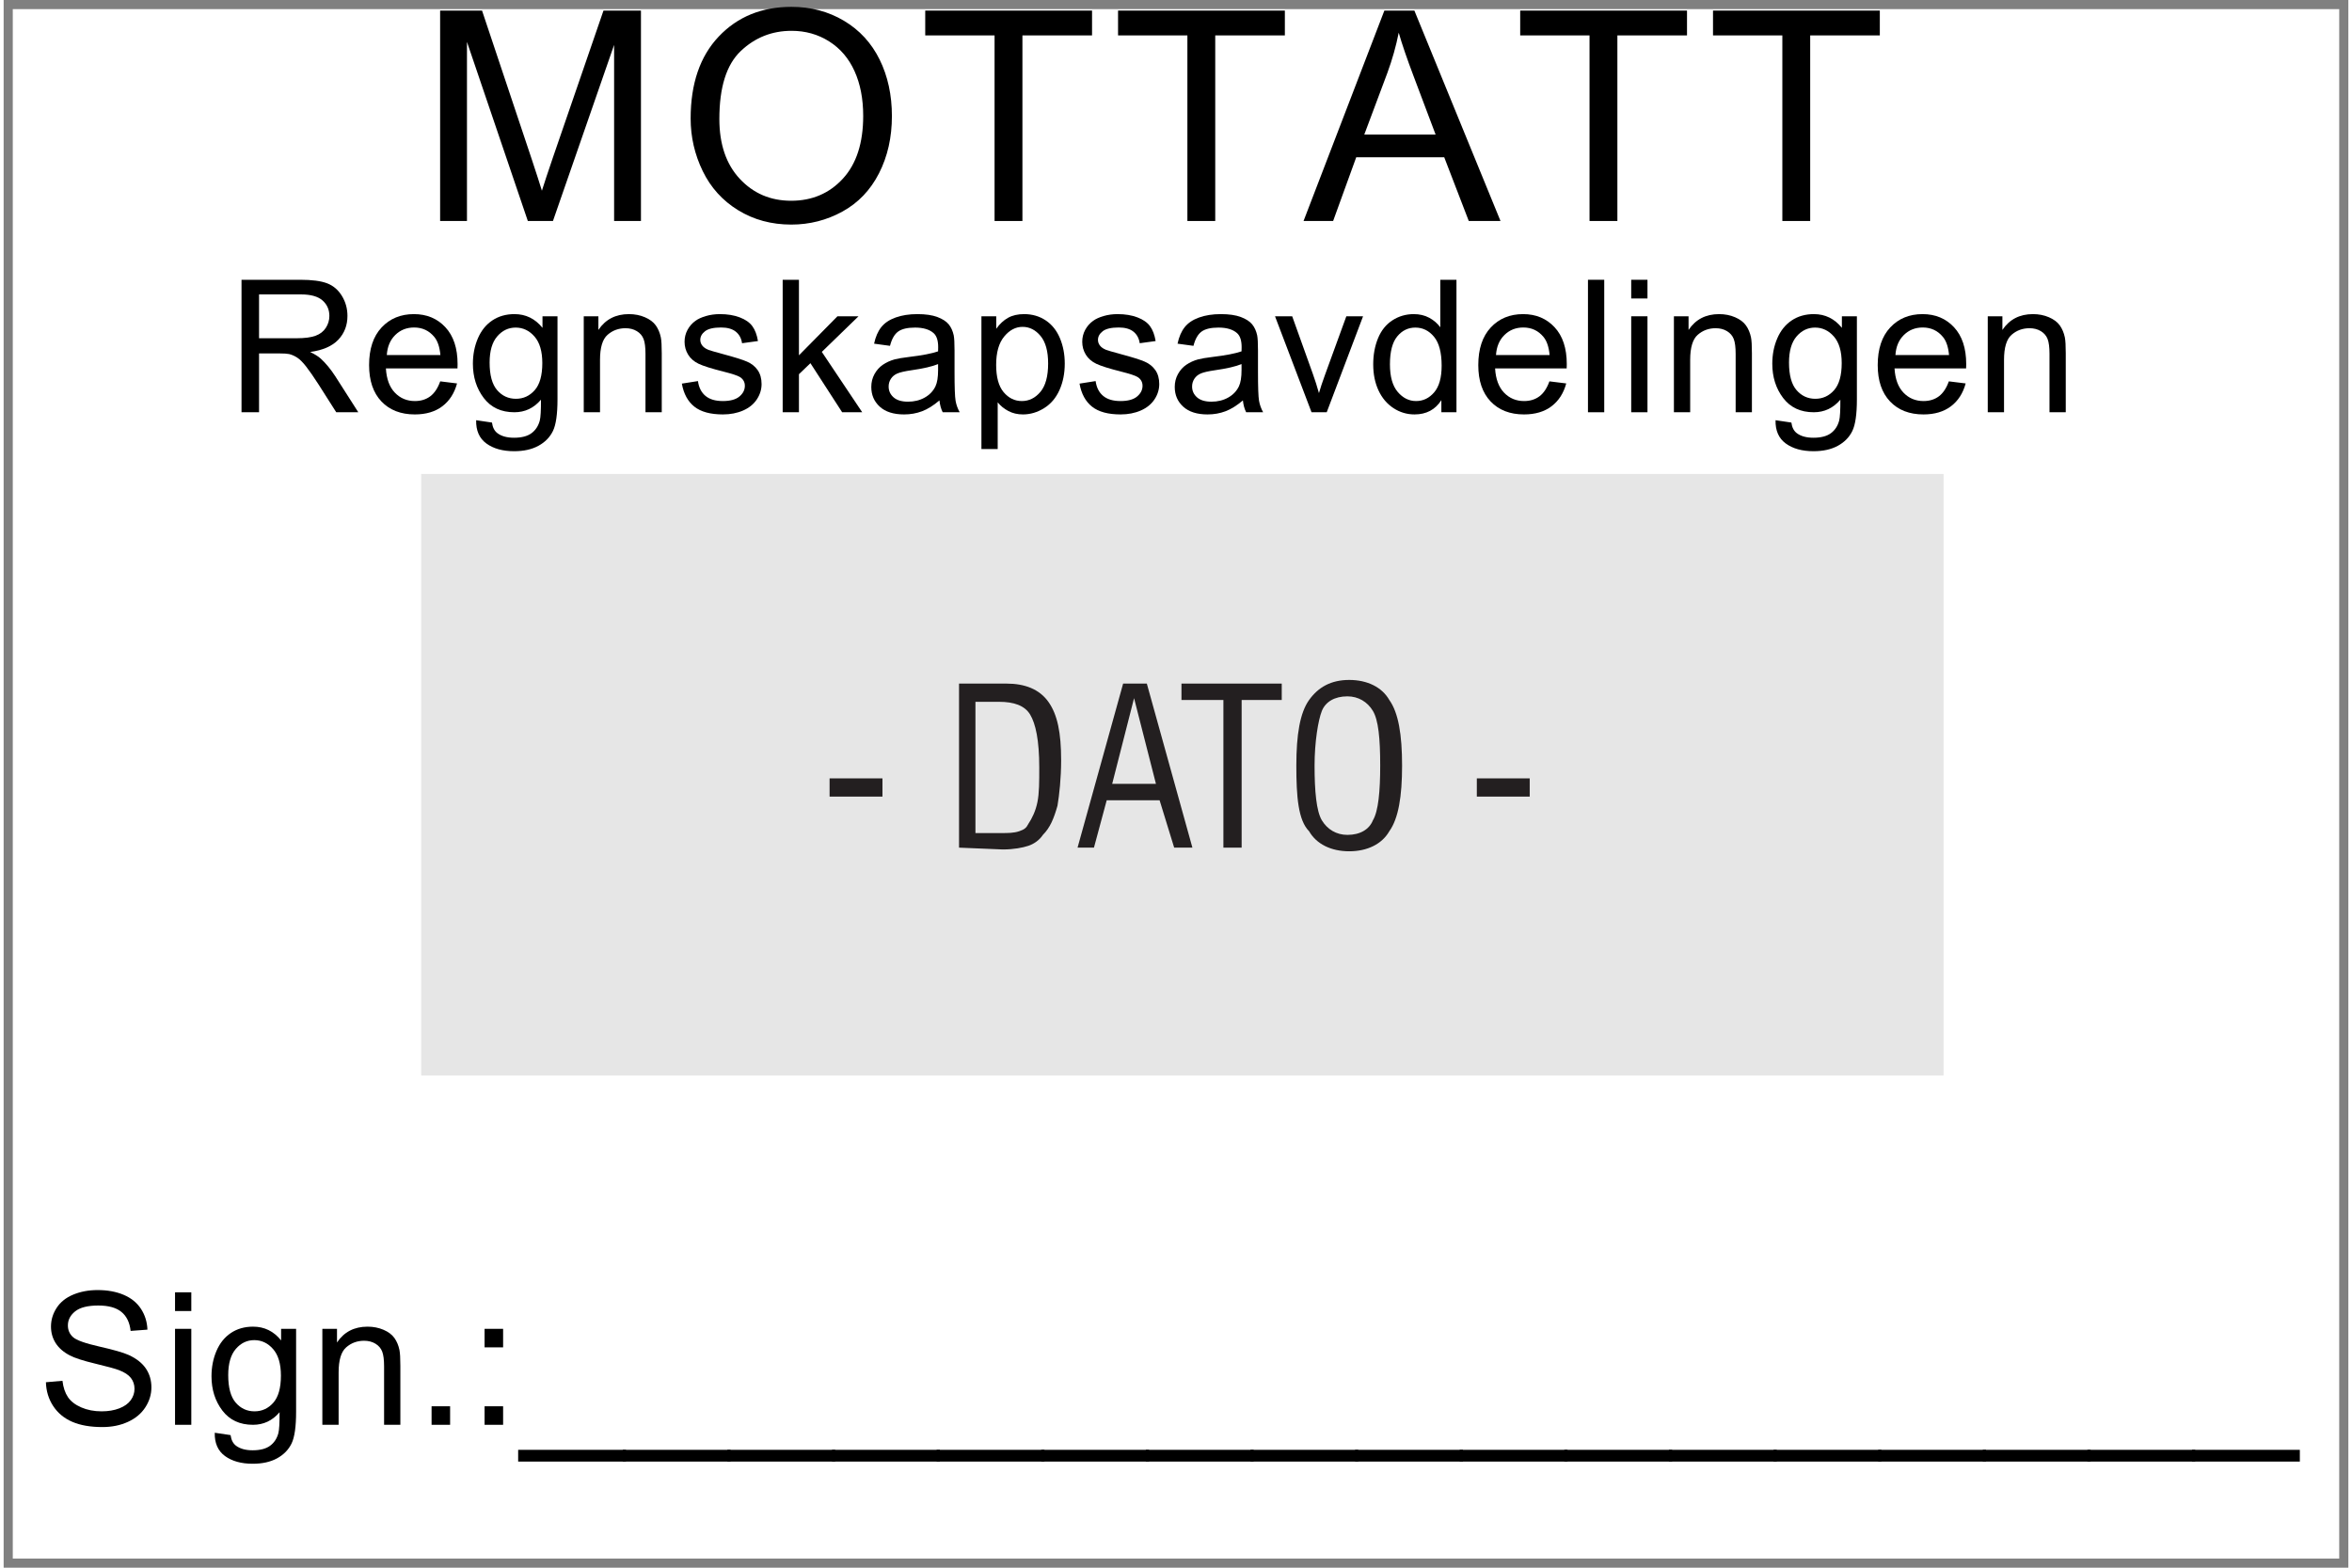 ﻿<?xml version="1.0" encoding="utf-8" standalone="no"?>
<!DOCTYPE svg PUBLIC "-//W3C//DTD SVG 1.1//EN" "http://www.w3.org/Graphics/SVG/1.1/DTD/svg11.dtd">
<svg xmlns="http://www.w3.org/2000/svg" xmlns:xlink="http://www.w3.org/1999/xlink" version="1.1" width="45mm" height="30mm" viewBox="61.674 40 1076.652 720.001" xml:space="preserve">
<rect x="61.674" y="40" width="1076.652" height="720.001" fill="#808080" stroke="none"/>
<desc>Created with Fabric.js 6.6.1</desc>
<defs>
</defs>
<g transform="matrix(8.372 0 0 8.372 600 400)">
<g style="">
		<g transform="matrix(1 0 0 1 0 0)" id="Layer_1">
<rect style="stroke: none; stroke-width: 1; stroke-dasharray: none; stroke-linecap: butt; stroke-dashoffset: 0; stroke-linejoin: miter; stroke-miterlimit: 4; fill: rgb(255,255,255); fill-rule: nonzero; opacity: 1;" x="-63.8" y="-42.5" rx="0" ry="0" width="127.6" height="85" />
</g>
		<g transform="matrix(1 0 0 1 0.35 -0.5)" id="Layer_1">
<rect style="stroke: none; stroke-width: 1; stroke-dasharray: none; stroke-linecap: butt; stroke-dashoffset: 0; stroke-linejoin: miter; stroke-miterlimit: 4; fill: rgb(230,230,230); fill-rule: nonzero; opacity: 1;" x="-41.75" y="-16.5" rx="0" ry="0" width="83.5" height="33" />
</g>
		<g transform="matrix(1 0 0 1 -17.55 0.2)" id="Layer_1">
<path style="stroke: none; stroke-width: 1; stroke-dasharray: none; stroke-linecap: butt; stroke-dashoffset: 0; stroke-linejoin: miter; stroke-miterlimit: 4; fill: rgb(35,31,32); fill-rule: nonzero; opacity: 1;" transform=" translate(-46.25, -42.7)" d="M 44.8 43.2 L 44.8 42.2 L 47.7 42.2 L 47.7 43.2 L 44.8 43.2 Z" stroke-linecap="round" />
</g>
		<g transform="matrix(1 0 0 1 -9.1 -0.95)" id="Layer_1">
<path style="stroke: none; stroke-width: 1; stroke-dasharray: none; stroke-linecap: butt; stroke-dashoffset: 0; stroke-linejoin: miter; stroke-miterlimit: 4; fill: rgb(35,31,32); fill-rule: nonzero; opacity: 1;" transform=" translate(-54.7, -41.55)" d="M 51.9 46 L 51.9 37 L 54.5 37 C 55.5 37 56.3 37.3 56.8 38 C 57.3 38.7 57.5 39.7 57.5 41.2 C 57.5 42.2 57.4 43.1 57.3 43.7 C 57.1 44.4 56.9 44.9 56.5 45.3 C 56.3 45.6 56 45.8 55.7 45.9 C 55.4 46 54.9 46.1 54.3 46.1 L 51.9 46 L 51.9 46 Z M 52.9 45.2 L 54.2 45.2 C 54.6 45.2 54.9 45.2 55.2 45.1 C 55.5 45 55.6 44.9 55.7 44.7 C 55.9 44.4 56.1 44 56.2 43.5 C 56.3 43 56.3 42.4 56.3 41.6 C 56.3 40.1 56.1 39.2 55.8 38.7 C 55.5 38.2 54.9 38 54.1 38 L 52.8 38 L 52.8 45.2 L 52.9 45.2 Z" stroke-linecap="round" />
</g>
		<g transform="matrix(1 0 0 1 -2.25 -1)" id="Layer_1">
<path style="stroke: none; stroke-width: 1; stroke-dasharray: none; stroke-linecap: butt; stroke-dashoffset: 0; stroke-linejoin: miter; stroke-miterlimit: 4; fill: rgb(35,31,32); fill-rule: nonzero; opacity: 1;" transform=" translate(-61.55, -41.5)" d="M 58.4 46 L 60.9 37 L 62.2 37 L 64.7 46 L 63.7 46 L 62.9 43.4 L 60 43.4 L 59.3 46 L 58.4 46 Z M 60.3 42.5 L 62.7 42.5 L 61.5 37.8 L 60.3 42.5 Z" stroke-linecap="round" />
</g>
		<g transform="matrix(1 0 0 1 3.05 -1)" id="Layer_1">
<path style="stroke: none; stroke-width: 1; stroke-dasharray: none; stroke-linecap: butt; stroke-dashoffset: 0; stroke-linejoin: miter; stroke-miterlimit: 4; fill: rgb(35,31,32); fill-rule: nonzero; opacity: 1;" transform=" translate(-66.85, -41.5)" d="M 66.4 46 L 66.4 37.9 L 64.1 37.9 L 64.1 37 L 69.6 37 L 69.6 37.9 L 67.4 37.9 L 67.4 46 L 66.4 46 Z" stroke-linecap="round" />
</g>
		<g transform="matrix(1 0 0 1 9.5 -1)" id="Layer_1">
<path style="stroke: none; stroke-width: 1; stroke-dasharray: none; stroke-linecap: butt; stroke-dashoffset: 0; stroke-linejoin: miter; stroke-miterlimit: 4; fill: rgb(35,31,32); fill-rule: nonzero; opacity: 1;" transform=" translate(-73.3, -41.5)" d="M 70.4 41.5 C 70.4 39.8 70.6 38.6 71.1 37.9 C 71.6 37.2 72.3 36.8 73.3 36.8 C 74.3 36.8 75.1 37.2 75.5 37.9 C 76 38.6 76.2 39.8 76.2 41.5 C 76.2 43.2 76 44.4 75.5 45.1 C 75.1 45.8 74.3 46.2 73.3 46.2 C 72.3 46.2 71.5 45.8 71.1 45.1 C 70.5 44.5 70.4 43.2 70.4 41.5 Z M 71.4 41.5 C 71.4 42.9 71.5 44 71.8 44.5 C 72.1 45 72.6 45.3 73.2 45.3 C 73.9 45.3 74.4 45 74.6 44.5 C 74.9 44 75 42.9 75 41.5 C 75 40 74.9 39 74.6 38.5 C 74.3 38 73.8 37.7 73.2 37.7 C 72.5 37.7 72 38 71.8 38.5 C 71.6 39 71.4 40.2 71.4 41.5 Z" stroke-linecap="round" />
</g>
		<g transform="matrix(1 0 0 1 17.95 0.2)" id="Layer_1">
<path style="stroke: none; stroke-width: 1; stroke-dasharray: none; stroke-linecap: butt; stroke-dashoffset: 0; stroke-linejoin: miter; stroke-miterlimit: 4; fill: rgb(35,31,32); fill-rule: nonzero; opacity: 1;" transform=" translate(-81.75, -42.7)" d="M 80.3 43.2 L 80.3 42.2 L 83.2 42.2 L 83.2 43.2 L 80.3 43.2 Z" stroke-linecap="round" />
</g>
</g>
</g>
<g transform="matrix(1 0 0 1 392.219 77.889)">
<g style="">
		<g transform="matrix(1 0 0 1 0 0)">
<g style="">
		<g transform="matrix(1 0 0 1 -84.014 15.288)">
<path style="stroke: none; stroke-width: 1; stroke-dasharray: none; stroke-linecap: butt; stroke-dashoffset: 0; stroke-linejoin: miter; stroke-miterlimit: 4; fill: rgb(0,0,0); fill-rule: nonzero; opacity: 1;" transform=" translate(-56.129, 48.318)" d="M 22.346 0 L 10.02 0 L 10.02 -96.636 L 29.268 -96.636 L 52.141 -28.213 Q 55.305 -18.655 56.755 -13.909 L 56.755 -13.909 Q 58.403 -19.182 61.897 -29.399 L 61.897 -29.399 L 85.034 -96.636 L 102.239 -96.636 L 102.239 0 L 89.912 0 L 89.912 -80.881 L 61.831 0 L 50.295 0 L 22.346 -82.266 L 22.346 0 Z" stroke-linecap="round" />
</g>
		<g transform="matrix(1 0 0 1 31.122 15.255)">
<path style="stroke: none; stroke-width: 1; stroke-dasharray: none; stroke-linecap: butt; stroke-dashoffset: 0; stroke-linejoin: miter; stroke-miterlimit: 4; fill: rgb(0,0,0); fill-rule: nonzero; opacity: 1;" transform=" translate(-165.19, 48.351)" d="M 118.982 -47.065 L 118.982 -47.065 Q 118.982 -71.126 131.902 -84.737 Q 144.822 -98.35 165.256 -98.35 L 165.256 -98.35 Q 178.638 -98.35 189.382 -91.956 Q 200.127 -85.561 205.763 -74.125 Q 211.399 -62.688 211.399 -48.186 L 211.399 -48.186 Q 211.399 -33.486 205.466 -21.885 Q 199.534 -10.283 188.657 -4.318 Q 177.781 1.648 165.19 1.648 L 165.19 1.648 Q 151.545 1.648 140.801 -4.944 Q 130.056 -11.536 124.519 -22.939 Q 118.982 -34.343 118.982 -47.065 Z M 132.166 -46.868 L 132.166 -46.868 Q 132.166 -29.399 141.559 -19.347 Q 150.952 -9.294 165.125 -9.294 L 165.125 -9.294 Q 179.56 -9.294 188.888 -19.446 Q 198.215 -29.597 198.215 -48.252 L 198.215 -48.252 Q 198.215 -60.051 194.227 -68.851 Q 190.239 -77.651 182.56 -82.496 Q 174.88 -87.341 165.322 -87.341 L 165.322 -87.341 Q 151.743 -87.341 141.954 -78.014 Q 132.166 -68.686 132.166 -46.868 Z" stroke-linecap="round" />
</g>
		<g transform="matrix(1 0 0 1 130.932 15.288)">
<path style="stroke: none; stroke-width: 1; stroke-dasharray: none; stroke-linecap: butt; stroke-dashoffset: 0; stroke-linejoin: miter; stroke-miterlimit: 4; fill: rgb(0,0,0); fill-rule: nonzero; opacity: 1;" transform=" translate(-265.001, 48.318)" d="M 271.329 0 L 258.541 0 L 258.541 -85.232 L 226.702 -85.232 L 226.702 -96.636 L 303.299 -96.636 L 303.299 -85.232 L 271.329 -85.232 L 271.329 0 Z" stroke-linecap="round" />
</g>
		<g transform="matrix(1 0 0 1 219.47 15.288)">
<path style="stroke: none; stroke-width: 1; stroke-dasharray: none; stroke-linecap: butt; stroke-dashoffset: 0; stroke-linejoin: miter; stroke-miterlimit: 4; fill: rgb(0,0,0); fill-rule: nonzero; opacity: 1;" transform=" translate(-353.539, 48.318)" d="M 359.867 0 L 347.079 0 L 347.079 -85.232 L 315.241 -85.232 L 315.241 -96.636 L 391.837 -96.636 L 391.837 -85.232 L 359.867 -85.232 L 359.867 0 Z" stroke-linecap="round" />
</g>
		<g transform="matrix(1 0 0 1 311.568 15.288)">
<path style="stroke: none; stroke-width: 1; stroke-dasharray: none; stroke-linecap: butt; stroke-dashoffset: 0; stroke-linejoin: miter; stroke-miterlimit: 4; fill: rgb(0,0,0); fill-rule: nonzero; opacity: 1;" transform=" translate(-445.637, 48.318)" d="M 413.997 0 L 400.417 0 L 437.529 -96.636 L 451.306 -96.636 L 490.857 0 L 476.289 0 L 465.017 -29.268 L 424.609 -29.268 L 413.997 0 Z M 438.913 -68.027 L 428.301 -39.683 L 461.062 -39.683 L 450.976 -66.445 Q 446.362 -78.64 444.121 -86.484 L 444.121 -86.484 Q 442.275 -77.19 438.913 -68.027 L 438.913 -68.027 Z" stroke-linecap="round" />
</g>
		<g transform="matrix(1 0 0 1 404.128 15.288)">
<path style="stroke: none; stroke-width: 1; stroke-dasharray: none; stroke-linecap: butt; stroke-dashoffset: 0; stroke-linejoin: miter; stroke-miterlimit: 4; fill: rgb(0,0,0); fill-rule: nonzero; opacity: 1;" transform=" translate(-538.197, 48.318)" d="M 544.525 0 L 531.736 0 L 531.736 -85.232 L 499.898 -85.232 L 499.898 -96.636 L 576.495 -96.636 L 576.495 -85.232 L 544.525 -85.232 L 544.525 0 Z" stroke-linecap="round" />
</g>
		<g transform="matrix(1 0 0 1 492.666 15.288)">
<path style="stroke: none; stroke-width: 1; stroke-dasharray: none; stroke-linecap: butt; stroke-dashoffset: 0; stroke-linejoin: miter; stroke-miterlimit: 4; fill: rgb(0,0,0); fill-rule: nonzero; opacity: 1;" transform=" translate(-626.735, 48.318)" d="M 633.063 0 L 620.275 0 L 620.275 -85.232 L 588.437 -85.232 L 588.437 -96.636 L 665.033 -96.636 L 665.033 -85.232 L 633.063 -85.232 L 633.063 0 Z" stroke-linecap="round" />
</g>
</g>
</g>
</g>
</g>
<g transform="matrix(1 0 0 1 477.506 198.256)">
<g style="">
		<g transform="matrix(1 0 0 1 0 0)">
<g style="">
		<g transform="matrix(1 0 0 1 -279.794 0.661)">
<path style="stroke: none; stroke-width: 1; stroke-dasharray: none; stroke-linecap: butt; stroke-dashoffset: 0; stroke-linejoin: miter; stroke-miterlimit: 4; fill: rgb(0,0,0); fill-rule: nonzero; opacity: 1;" transform=" translate(-33.494, 30.422)" d="M 14.734 0 L 6.682 0 L 6.682 -60.845 L 33.66 -60.845 Q 41.794 -60.845 46.028 -59.205 Q 50.261 -57.566 52.793 -53.416 Q 55.325 -49.265 55.325 -44.243 L 55.325 -44.243 Q 55.325 -37.769 51.133 -33.328 Q 46.941 -28.887 38.184 -27.683 L 38.184 -27.683 Q 41.379 -26.148 43.04 -24.653 L 43.04 -24.653 Q 46.567 -21.416 49.722 -16.56 L 49.722 -16.56 L 60.305 0 L 50.178 0 L 42.127 -12.659 Q 38.599 -18.137 36.316 -21.043 Q 34.033 -23.948 32.228 -25.11 Q 30.422 -26.272 28.555 -26.729 L 28.555 -26.729 Q 27.185 -27.019 24.072 -27.019 L 24.072 -27.019 L 14.734 -27.019 L 14.734 0 Z M 14.734 -54.121 L 14.734 -33.992 L 32.041 -33.992 Q 37.561 -33.992 40.674 -35.133 Q 43.787 -36.274 45.405 -38.785 Q 47.024 -41.296 47.024 -44.243 L 47.024 -44.243 Q 47.024 -48.56 43.89 -51.34 Q 40.757 -54.121 33.992 -54.121 L 33.992 -54.121 L 14.734 -54.121 Z" stroke-linecap="round" />
</g>
		<g transform="matrix(1 0 0 1 -227.709 9.045)">
<path style="stroke: none; stroke-width: 1; stroke-dasharray: none; stroke-linecap: butt; stroke-dashoffset: 0; stroke-linejoin: miter; stroke-miterlimit: 4; fill: rgb(0,0,0); fill-rule: nonzero; opacity: 1;" transform=" translate(-84.813, 22.039)" d="M 97.161 -14.194 L 97.161 -14.194 L 104.88 -13.24 Q 103.054 -6.475 98.115 -2.739 Q 93.176 0.996 85.498 0.996 L 85.498 0.996 Q 75.828 0.996 70.162 -4.96 Q 64.497 -10.915 64.497 -21.665 L 64.497 -21.665 Q 64.497 -32.788 70.225 -38.931 Q 75.952 -45.073 85.083 -45.073 L 85.083 -45.073 Q 93.923 -45.073 99.526 -39.055 Q 105.129 -33.037 105.129 -22.122 L 105.129 -22.122 Q 105.129 -21.457 105.088 -20.129 L 105.088 -20.129 L 72.217 -20.129 Q 72.632 -12.866 76.326 -9.006 Q 80.019 -5.146 85.54 -5.146 L 85.54 -5.146 Q 89.648 -5.146 92.554 -7.305 Q 95.459 -9.463 97.161 -14.194 Z M 72.632 -26.272 L 72.632 -26.272 L 97.244 -26.272 Q 96.746 -31.834 94.421 -34.614 L 94.421 -34.614 Q 90.852 -38.931 85.166 -38.931 L 85.166 -38.931 Q 80.019 -38.931 76.513 -35.486 Q 73.005 -32.041 72.632 -26.272 Z" stroke-linecap="round" />
</g>
		<g transform="matrix(1 0 0 1 -180.937 17.491)">
<path style="stroke: none; stroke-width: 1; stroke-dasharray: none; stroke-linecap: butt; stroke-dashoffset: 0; stroke-linejoin: miter; stroke-miterlimit: 4; fill: rgb(0,0,0); fill-rule: nonzero; opacity: 1;" transform=" translate(-131.585, 13.592)" d="M 113.656 3.652 L 113.656 3.652 L 120.919 4.731 Q 121.375 8.093 123.451 9.629 L 123.451 9.629 Q 126.231 11.704 131.046 11.704 L 131.046 11.704 Q 136.234 11.704 139.056 9.629 Q 141.878 7.554 142.874 3.818 L 142.874 3.818 Q 143.455 1.536 143.414 -5.769 L 143.414 -5.769 Q 138.517 0 131.212 0 L 131.212 0 Q 122.122 0 117.142 -6.558 Q 112.162 -13.115 112.162 -22.288 L 112.162 -22.288 Q 112.162 -28.596 114.444 -33.929 Q 116.727 -39.263 121.064 -42.168 Q 125.401 -45.073 131.253 -45.073 L 131.253 -45.073 Q 139.056 -45.073 144.119 -38.765 L 144.119 -38.765 L 144.119 -44.077 L 151.009 -44.077 L 151.009 -5.977 Q 151.009 4.316 148.913 8.612 Q 146.817 12.908 142.273 15.398 Q 137.728 17.888 131.087 17.888 L 131.087 17.888 Q 123.201 17.888 118.346 14.34 Q 113.49 10.791 113.656 3.652 Z M 119.84 -22.827 L 119.84 -22.827 Q 119.84 -14.153 123.284 -10.168 Q 126.729 -6.184 131.917 -6.184 L 131.917 -6.184 Q 137.064 -6.184 140.55 -10.148 Q 144.036 -14.111 144.036 -22.578 L 144.036 -22.578 Q 144.036 -30.671 140.446 -34.78 Q 136.856 -38.889 131.793 -38.889 L 131.793 -38.889 Q 126.812 -38.889 123.326 -34.843 Q 119.84 -30.796 119.84 -22.827 Z" stroke-linecap="round" />
</g>
		<g transform="matrix(1 0 0 1 -131.55 8.547)">
<path style="stroke: none; stroke-width: 1; stroke-dasharray: none; stroke-linecap: butt; stroke-dashoffset: 0; stroke-linejoin: miter; stroke-miterlimit: 4; fill: rgb(0,0,0); fill-rule: nonzero; opacity: 1;" transform=" translate(-180.972, 22.537)" d="M 170.534 0 L 163.063 0 L 163.063 -44.077 L 169.787 -44.077 L 169.787 -37.81 Q 174.643 -45.073 183.815 -45.073 L 183.815 -45.073 Q 187.799 -45.073 191.141 -43.641 Q 194.482 -42.209 196.142 -39.885 Q 197.802 -37.561 198.466 -34.365 L 198.466 -34.365 Q 198.881 -32.29 198.881 -27.102 L 198.881 -27.102 L 198.881 0 L 191.41 0 L 191.41 -26.811 Q 191.41 -31.377 190.539 -33.639 Q 189.667 -35.901 187.447 -37.25 Q 185.226 -38.599 182.238 -38.599 L 182.238 -38.599 Q 177.465 -38.599 174 -35.569 Q 170.534 -32.539 170.534 -24.072 L 170.534 -24.072 L 170.534 0 Z" stroke-linecap="round" />
</g>
		<g transform="matrix(1 0 0 1 -86.107 9.045)">
<path style="stroke: none; stroke-width: 1; stroke-dasharray: none; stroke-linecap: butt; stroke-dashoffset: 0; stroke-linejoin: miter; stroke-miterlimit: 4; fill: rgb(0,0,0); fill-rule: nonzero; opacity: 1;" transform=" translate(-226.416, 22.039)" d="M 208.113 -13.157 L 208.113 -13.157 L 215.501 -14.319 Q 216.123 -9.878 218.966 -7.512 Q 221.809 -5.146 226.914 -5.146 L 226.914 -5.146 Q 232.061 -5.146 234.551 -7.242 Q 237.041 -9.338 237.041 -12.161 L 237.041 -12.161 Q 237.041 -14.692 234.841 -16.145 L 234.841 -16.145 Q 233.306 -17.141 227.205 -18.677 L 227.205 -18.677 Q 218.987 -20.752 215.812 -22.267 Q 212.637 -23.782 210.997 -26.459 Q 209.358 -29.136 209.358 -32.373 L 209.358 -32.373 Q 209.358 -35.32 210.707 -37.831 Q 212.056 -40.342 214.38 -42.002 L 214.38 -42.002 Q 216.123 -43.289 219.132 -44.181 Q 222.141 -45.073 225.586 -45.073 L 225.586 -45.073 Q 230.774 -45.073 234.696 -43.579 Q 238.618 -42.085 240.486 -39.532 Q 242.354 -36.98 243.059 -32.705 L 243.059 -32.705 L 235.755 -31.709 Q 235.256 -35.112 232.87 -37.022 Q 230.483 -38.931 226.126 -38.931 L 226.126 -38.931 Q 220.979 -38.931 218.779 -37.229 Q 216.58 -35.527 216.58 -33.245 L 216.58 -33.245 Q 216.58 -31.792 217.493 -30.63 L 217.493 -30.63 Q 218.406 -29.426 220.357 -28.638 L 220.357 -28.638 Q 221.477 -28.223 226.956 -26.729 L 226.956 -26.729 Q 234.883 -24.612 238.016 -23.263 Q 241.15 -21.914 242.935 -19.341 Q 244.719 -16.768 244.719 -12.949 L 244.719 -12.949 Q 244.719 -9.214 242.54 -5.914 Q 240.361 -2.615 236.252 -0.809 Q 232.144 0.996 226.956 0.996 L 226.956 0.996 Q 218.364 0.996 213.861 -2.573 Q 209.358 -6.143 208.113 -13.157 Z" stroke-linecap="round" />
</g>
		<g transform="matrix(1 0 0 1 -39.853 0.661)">
<path style="stroke: none; stroke-width: 1; stroke-dasharray: none; stroke-linecap: butt; stroke-dashoffset: 0; stroke-linejoin: miter; stroke-miterlimit: 4; fill: rgb(0,0,0); fill-rule: nonzero; opacity: 1;" transform=" translate(-272.669, 30.422)" d="M 261.878 0 L 254.408 0 L 254.408 -60.845 L 261.878 -60.845 L 261.878 -26.148 L 279.559 -44.077 L 289.229 -44.077 L 272.379 -27.725 L 290.931 0 L 281.717 0 L 267.149 -22.537 L 261.878 -17.473 L 261.878 0 Z" stroke-linecap="round" />
</g>
		<g transform="matrix(1 0 0 1 2.872 9.045)">
<path style="stroke: none; stroke-width: 1; stroke-dasharray: none; stroke-linecap: butt; stroke-dashoffset: 0; stroke-linejoin: miter; stroke-miterlimit: 4; fill: rgb(0,0,0); fill-rule: nonzero; opacity: 1;" transform=" translate(-315.395, 22.039)" d="M 326.393 -5.437 L 326.393 -5.437 Q 322.243 -1.909 318.404 -0.457 Q 314.565 0.996 310.165 0.996 L 310.165 0.996 Q 302.902 0.996 299.001 -2.553 Q 295.099 -6.101 295.099 -11.621 L 295.099 -11.621 Q 295.099 -14.858 296.573 -17.535 Q 298.046 -20.212 300.433 -21.831 Q 302.819 -23.45 305.807 -24.28 L 305.807 -24.28 Q 308.007 -24.861 312.448 -25.4 L 312.448 -25.4 Q 321.496 -26.48 325.771 -27.974 L 325.771 -27.974 Q 325.812 -29.509 325.812 -29.924 L 325.812 -29.924 Q 325.812 -34.49 323.696 -36.357 L 323.696 -36.357 Q 320.832 -38.889 315.187 -38.889 L 315.187 -38.889 Q 309.916 -38.889 307.405 -37.042 Q 304.894 -35.195 303.691 -30.505 L 303.691 -30.505 L 296.386 -31.502 Q 297.382 -36.191 299.665 -39.076 Q 301.948 -41.96 306.264 -43.517 Q 310.58 -45.073 316.266 -45.073 L 316.266 -45.073 Q 321.911 -45.073 325.439 -43.745 Q 328.967 -42.417 330.627 -40.404 Q 332.287 -38.391 332.951 -35.32 L 332.951 -35.32 Q 333.325 -33.411 333.325 -28.43 L 333.325 -28.43 L 333.325 -18.469 Q 333.325 -8.052 333.802 -5.292 Q 334.279 -2.532 335.69 0 L 335.69 0 L 327.887 0 Q 326.725 -2.324 326.393 -5.437 Z M 325.771 -19.382 L 325.771 -22.122 Q 321.703 -20.461 313.569 -19.299 L 313.569 -19.299 Q 308.962 -18.635 307.053 -17.805 Q 305.143 -16.975 304.106 -15.377 Q 303.068 -13.779 303.068 -11.829 L 303.068 -11.829 Q 303.068 -8.84 305.33 -6.848 Q 307.592 -4.856 311.95 -4.856 L 311.95 -4.856 Q 316.266 -4.856 319.628 -6.744 Q 322.99 -8.633 324.567 -11.912 L 324.567 -11.912 Q 325.771 -14.443 325.771 -19.382 L 325.771 -19.382 Z" stroke-linecap="round" />
</g>
		<g transform="matrix(1 0 0 1 52.28 16.993)">
<path style="stroke: none; stroke-width: 1; stroke-dasharray: none; stroke-linecap: butt; stroke-dashoffset: 0; stroke-linejoin: miter; stroke-miterlimit: 4; fill: rgb(0,0,0); fill-rule: nonzero; opacity: 1;" transform=" translate(-364.802, 14.091)" d="M 353.14 16.892 L 345.669 16.892 L 345.669 -44.077 L 352.476 -44.077 L 352.476 -38.35 Q 354.883 -41.711 357.913 -43.392 Q 360.942 -45.073 365.259 -45.073 L 365.259 -45.073 Q 370.904 -45.073 375.22 -42.168 Q 379.536 -39.263 381.736 -33.971 Q 383.936 -28.679 383.936 -22.371 L 383.936 -22.371 Q 383.936 -15.605 381.508 -10.189 Q 379.08 -4.773 374.452 -1.888 Q 369.824 0.996 364.719 0.996 L 364.719 0.996 Q 360.984 0.996 358.017 -0.581 Q 355.049 -2.158 353.14 -4.565 L 353.14 -4.565 L 353.14 16.892 Z M 352.434 -21.79 L 352.434 -21.79 Q 352.434 -13.281 355.879 -9.214 Q 359.324 -5.146 364.221 -5.146 L 364.221 -5.146 Q 369.202 -5.146 372.75 -9.359 Q 376.299 -13.572 376.299 -22.412 L 376.299 -22.412 Q 376.299 -30.837 372.833 -35.029 Q 369.368 -39.221 364.553 -39.221 L 364.553 -39.221 Q 359.78 -39.221 356.107 -34.76 Q 352.434 -30.298 352.434 -21.79 Z" stroke-linecap="round" />
</g>
		<g transform="matrix(1 0 0 1 96.499 9.045)">
<path style="stroke: none; stroke-width: 1; stroke-dasharray: none; stroke-linecap: butt; stroke-dashoffset: 0; stroke-linejoin: miter; stroke-miterlimit: 4; fill: rgb(0,0,0); fill-rule: nonzero; opacity: 1;" transform=" translate(-409.022, 22.039)" d="M 390.719 -13.157 L 390.719 -13.157 L 398.106 -14.319 Q 398.729 -9.878 401.572 -7.512 Q 404.415 -5.146 409.52 -5.146 L 409.52 -5.146 Q 414.666 -5.146 417.157 -7.242 Q 419.647 -9.338 419.647 -12.161 L 419.647 -12.161 Q 419.647 -14.692 417.447 -16.145 L 417.447 -16.145 Q 415.912 -17.141 409.811 -18.677 L 409.811 -18.677 Q 401.593 -20.752 398.418 -22.267 Q 395.243 -23.782 393.603 -26.459 Q 391.964 -29.136 391.964 -32.373 L 391.964 -32.373 Q 391.964 -35.32 393.313 -37.831 Q 394.662 -40.342 396.986 -42.002 L 396.986 -42.002 Q 398.729 -43.289 401.738 -44.181 Q 404.747 -45.073 408.192 -45.073 L 408.192 -45.073 Q 413.38 -45.073 417.302 -43.579 Q 421.224 -42.085 423.092 -39.532 Q 424.959 -36.98 425.665 -32.705 L 425.665 -32.705 L 418.36 -31.709 Q 417.862 -35.112 415.476 -37.022 Q 413.089 -38.931 408.731 -38.931 L 408.731 -38.931 Q 403.585 -38.931 401.385 -37.229 Q 399.186 -35.527 399.186 -33.245 L 399.186 -33.245 Q 399.186 -31.792 400.099 -30.63 L 400.099 -30.63 Q 401.012 -29.426 402.962 -28.638 L 402.962 -28.638 Q 404.083 -28.223 409.562 -26.729 L 409.562 -26.729 Q 417.489 -24.612 420.622 -23.263 Q 423.756 -21.914 425.541 -19.341 Q 427.325 -16.768 427.325 -12.949 L 427.325 -12.949 Q 427.325 -9.214 425.146 -5.914 Q 422.967 -2.615 418.858 -0.809 Q 414.75 0.996 409.562 0.996 L 409.562 0.996 Q 400.97 0.996 396.467 -2.573 Q 391.964 -6.143 390.719 -13.157 Z" stroke-linecap="round" />
</g>
		<g transform="matrix(1 0 0 1 142.213 9.045)">
<path style="stroke: none; stroke-width: 1; stroke-dasharray: none; stroke-linecap: butt; stroke-dashoffset: 0; stroke-linejoin: miter; stroke-miterlimit: 4; fill: rgb(0,0,0); fill-rule: nonzero; opacity: 1;" transform=" translate(-454.736, 22.039)" d="M 465.734 -5.437 L 465.734 -5.437 Q 461.584 -1.909 457.745 -0.457 Q 453.906 0.996 449.506 0.996 L 449.506 0.996 Q 442.243 0.996 438.342 -2.553 Q 434.44 -6.101 434.44 -11.621 L 434.44 -11.621 Q 434.44 -14.858 435.914 -17.535 Q 437.387 -20.212 439.774 -21.831 Q 442.16 -23.45 445.148 -24.28 L 445.148 -24.28 Q 447.348 -24.861 451.789 -25.4 L 451.789 -25.4 Q 460.837 -26.48 465.112 -27.974 L 465.112 -27.974 Q 465.153 -29.509 465.153 -29.924 L 465.153 -29.924 Q 465.153 -34.49 463.036 -36.357 L 463.036 -36.357 Q 460.173 -38.889 454.528 -38.889 L 454.528 -38.889 Q 449.257 -38.889 446.746 -37.042 Q 444.235 -35.195 443.032 -30.505 L 443.032 -30.505 L 435.727 -31.502 Q 436.723 -36.191 439.006 -39.076 Q 441.288 -41.96 445.605 -43.517 Q 449.921 -45.073 455.607 -45.073 L 455.607 -45.073 Q 461.252 -45.073 464.78 -43.745 Q 468.308 -42.417 469.968 -40.404 Q 471.628 -38.391 472.292 -35.32 L 472.292 -35.32 Q 472.665 -33.411 472.665 -28.43 L 472.665 -28.43 L 472.665 -18.469 Q 472.665 -8.052 473.143 -5.292 Q 473.62 -2.532 475.031 0 L 475.031 0 L 467.228 0 Q 466.066 -2.324 465.734 -5.437 Z M 465.112 -19.382 L 465.112 -22.122 Q 461.044 -20.461 452.91 -19.299 L 452.91 -19.299 Q 448.303 -18.635 446.393 -17.805 Q 444.484 -16.975 443.447 -15.377 Q 442.409 -13.779 442.409 -11.829 L 442.409 -11.829 Q 442.409 -8.84 444.671 -6.848 Q 446.933 -4.856 451.291 -4.856 L 451.291 -4.856 Q 455.607 -4.856 458.969 -6.744 Q 462.331 -8.633 463.908 -11.912 L 463.908 -11.912 Q 465.112 -14.443 465.112 -19.382 L 465.112 -19.382 Z" stroke-linecap="round" />
</g>
		<g transform="matrix(1 0 0 1 188.176 9.045)">
<path style="stroke: none; stroke-width: 1; stroke-dasharray: none; stroke-linecap: butt; stroke-dashoffset: 0; stroke-linejoin: miter; stroke-miterlimit: 4; fill: rgb(0,0,0); fill-rule: nonzero; opacity: 1;" transform=" translate(-500.699, 22.039)" d="M 504.226 0 L 497.254 0 L 480.486 -44.077 L 488.372 -44.077 L 497.835 -17.681 Q 499.37 -13.406 500.657 -8.799 L 500.657 -8.799 Q 501.653 -12.285 503.438 -17.183 L 503.438 -17.183 L 513.233 -44.077 L 520.911 -44.077 L 504.226 0 Z" stroke-linecap="round" />
</g>
		<g transform="matrix(1 0 0 1 232.167 1.159)">
<path style="stroke: none; stroke-width: 1; stroke-dasharray: none; stroke-linecap: butt; stroke-dashoffset: 0; stroke-linejoin: miter; stroke-miterlimit: 4; fill: rgb(0,0,0); fill-rule: nonzero; opacity: 1;" transform=" translate(-544.69, 29.924)" d="M 563.802 0 L 556.871 0 L 556.871 -5.561 Q 552.679 0.996 544.544 0.996 L 544.544 0.996 Q 539.274 0.996 534.853 -1.909 Q 530.433 -4.814 528.005 -10.023 Q 525.577 -15.232 525.577 -21.997 L 525.577 -21.997 Q 525.577 -28.596 527.777 -33.971 Q 529.977 -39.346 534.376 -42.209 Q 538.775 -45.073 544.212 -45.073 L 544.212 -45.073 Q 548.197 -45.073 551.31 -43.392 Q 554.423 -41.711 556.373 -39.014 L 556.373 -39.014 L 556.373 -60.845 L 563.802 -60.845 L 563.802 0 Z M 533.255 -21.997 L 533.255 -21.997 Q 533.255 -13.53 536.825 -9.338 Q 540.394 -5.146 545.25 -5.146 L 545.25 -5.146 Q 550.148 -5.146 553.572 -9.152 Q 556.996 -13.157 556.996 -21.375 L 556.996 -21.375 Q 556.996 -30.422 553.509 -34.656 Q 550.023 -38.889 544.918 -38.889 L 544.918 -38.889 Q 539.938 -38.889 536.596 -34.822 Q 533.255 -30.754 533.255 -21.997 Z" stroke-linecap="round" />
</g>
		<g transform="matrix(1 0 0 1 281.616 9.045)">
<path style="stroke: none; stroke-width: 1; stroke-dasharray: none; stroke-linecap: butt; stroke-dashoffset: 0; stroke-linejoin: miter; stroke-miterlimit: 4; fill: rgb(0,0,0); fill-rule: nonzero; opacity: 1;" transform=" translate(-594.139, 22.039)" d="M 606.486 -14.194 L 606.486 -14.194 L 614.206 -13.24 Q 612.38 -6.475 607.441 -2.739 Q 602.502 0.996 594.824 0.996 L 594.824 0.996 Q 585.153 0.996 579.488 -4.96 Q 573.823 -10.915 573.823 -21.665 L 573.823 -21.665 Q 573.823 -32.788 579.55 -38.931 Q 585.278 -45.073 594.409 -45.073 L 594.409 -45.073 Q 603.249 -45.073 608.852 -39.055 Q 614.455 -33.037 614.455 -22.122 L 614.455 -22.122 Q 614.455 -21.457 614.413 -20.129 L 614.413 -20.129 L 581.542 -20.129 Q 581.957 -12.866 585.651 -9.006 Q 589.345 -5.146 594.865 -5.146 L 594.865 -5.146 Q 598.974 -5.146 601.879 -7.305 Q 604.785 -9.463 606.486 -14.194 Z M 581.957 -26.272 L 581.957 -26.272 L 606.569 -26.272 Q 606.071 -31.834 603.747 -34.614 L 603.747 -34.614 Q 600.178 -38.931 594.492 -38.931 L 594.492 -38.931 Q 589.345 -38.931 585.838 -35.486 Q 582.331 -32.041 581.957 -26.272 Z" stroke-linecap="round" />
</g>
		<g transform="matrix(1 0 0 1 315.398 0.661)">
<path style="stroke: none; stroke-width: 1; stroke-dasharray: none; stroke-linecap: butt; stroke-dashoffset: 0; stroke-linejoin: miter; stroke-miterlimit: 4; fill: rgb(0,0,0); fill-rule: nonzero; opacity: 1;" transform=" translate(-627.92, 30.422)" d="M 631.656 0 L 624.185 0 L 624.185 -60.845 L 631.656 -60.845 L 631.656 0 Z" stroke-linecap="round" />
</g>
		<g transform="matrix(1 0 0 1 335.254 0.661)">
<path style="stroke: none; stroke-width: 1; stroke-dasharray: none; stroke-linecap: butt; stroke-dashoffset: 0; stroke-linejoin: miter; stroke-miterlimit: 4; fill: rgb(0,0,0); fill-rule: nonzero; opacity: 1;" transform=" translate(-647.777, 30.422)" d="M 651.512 -52.253 L 644.042 -52.253 L 644.042 -60.845 L 651.512 -60.845 L 651.512 -52.253 Z M 651.512 0 L 644.042 0 L 644.042 -44.077 L 651.512 -44.077 L 651.512 0 Z" stroke-linecap="round" />
</g>
		<g transform="matrix(1 0 0 1 369.036 8.547)">
<path style="stroke: none; stroke-width: 1; stroke-dasharray: none; stroke-linecap: butt; stroke-dashoffset: 0; stroke-linejoin: miter; stroke-miterlimit: 4; fill: rgb(0,0,0); fill-rule: nonzero; opacity: 1;" transform=" translate(-681.558, 22.537)" d="M 671.12 0 L 663.649 0 L 663.649 -44.077 L 670.373 -44.077 L 670.373 -37.81 Q 675.229 -45.073 684.401 -45.073 L 684.401 -45.073 Q 688.386 -45.073 691.727 -43.641 Q 695.068 -42.209 696.728 -39.885 Q 698.388 -37.561 699.052 -34.365 L 699.052 -34.365 Q 699.467 -32.29 699.467 -27.102 L 699.467 -27.102 L 699.467 0 L 691.997 0 L 691.997 -26.811 Q 691.997 -31.377 691.125 -33.639 Q 690.254 -35.901 688.033 -37.25 Q 685.812 -38.599 682.824 -38.599 L 682.824 -38.599 Q 678.051 -38.599 674.586 -35.569 Q 671.12 -32.539 671.12 -24.072 L 671.12 -24.072 L 671.12 0 Z" stroke-linecap="round" />
</g>
		<g transform="matrix(1 0 0 1 415.725 17.491)">
<path style="stroke: none; stroke-width: 1; stroke-dasharray: none; stroke-linecap: butt; stroke-dashoffset: 0; stroke-linejoin: miter; stroke-miterlimit: 4; fill: rgb(0,0,0); fill-rule: nonzero; opacity: 1;" transform=" translate(-728.247, 13.592)" d="M 710.318 3.652 L 710.318 3.652 L 717.581 4.731 Q 718.038 8.093 720.113 9.629 L 720.113 9.629 Q 722.894 11.704 727.708 11.704 L 727.708 11.704 Q 732.896 11.704 735.718 9.629 Q 738.54 7.554 739.537 3.818 L 739.537 3.818 Q 740.118 1.536 740.076 -5.769 L 740.076 -5.769 Q 735.179 0 727.874 0 L 727.874 0 Q 718.785 0 713.804 -6.558 Q 708.824 -13.115 708.824 -22.288 L 708.824 -22.288 Q 708.824 -28.596 711.106 -33.929 Q 713.389 -39.263 717.726 -42.168 Q 722.063 -45.073 727.915 -45.073 L 727.915 -45.073 Q 735.718 -45.073 740.782 -38.765 L 740.782 -38.765 L 740.782 -44.077 L 747.671 -44.077 L 747.671 -5.977 Q 747.671 4.316 745.575 8.612 Q 743.479 12.908 738.935 15.398 Q 734.39 17.888 727.749 17.888 L 727.749 17.888 Q 719.864 17.888 715.008 14.34 Q 710.152 10.791 710.318 3.652 Z M 716.502 -22.827 L 716.502 -22.827 Q 716.502 -14.153 719.947 -10.168 Q 723.391 -6.184 728.58 -6.184 L 728.58 -6.184 Q 733.726 -6.184 737.212 -10.148 Q 740.699 -14.111 740.699 -22.578 L 740.699 -22.578 Q 740.699 -30.671 737.109 -34.78 Q 733.519 -38.889 728.455 -38.889 L 728.455 -38.889 Q 723.475 -38.889 719.988 -34.843 Q 716.502 -30.796 716.502 -22.827 Z" stroke-linecap="round" />
</g>
		<g transform="matrix(1 0 0 1 465.029 9.045)">
<path style="stroke: none; stroke-width: 1; stroke-dasharray: none; stroke-linecap: butt; stroke-dashoffset: 0; stroke-linejoin: miter; stroke-miterlimit: 4; fill: rgb(0,0,0); fill-rule: nonzero; opacity: 1;" transform=" translate(-777.551, 22.039)" d="M 789.899 -14.194 L 789.899 -14.194 L 797.618 -13.24 Q 795.792 -6.475 790.853 -2.739 Q 785.914 0.996 778.236 0.996 L 778.236 0.996 Q 768.566 0.996 762.9 -4.96 Q 757.235 -10.915 757.235 -21.665 L 757.235 -21.665 Q 757.235 -32.788 762.963 -38.931 Q 768.69 -45.073 777.821 -45.073 L 777.821 -45.073 Q 786.661 -45.073 792.264 -39.055 Q 797.867 -33.037 797.867 -22.122 L 797.867 -22.122 Q 797.867 -21.457 797.826 -20.129 L 797.826 -20.129 L 764.955 -20.129 Q 765.37 -12.866 769.064 -9.006 Q 772.758 -5.146 778.278 -5.146 L 778.278 -5.146 Q 782.386 -5.146 785.292 -7.305 Q 788.197 -9.463 789.899 -14.194 Z M 765.37 -26.272 L 765.37 -26.272 L 789.982 -26.272 Q 789.484 -31.834 787.159 -34.614 L 787.159 -34.614 Q 783.59 -38.931 777.904 -38.931 L 777.904 -38.931 Q 772.758 -38.931 769.25 -35.486 Q 765.743 -32.041 765.37 -26.272 Z" stroke-linecap="round" />
</g>
		<g transform="matrix(1 0 0 1 513.15 8.547)">
<path style="stroke: none; stroke-width: 1; stroke-dasharray: none; stroke-linecap: butt; stroke-dashoffset: 0; stroke-linejoin: miter; stroke-miterlimit: 4; fill: rgb(0,0,0); fill-rule: nonzero; opacity: 1;" transform=" translate(-825.672, 22.537)" d="M 815.234 0 L 807.763 0 L 807.763 -44.077 L 814.487 -44.077 L 814.487 -37.81 Q 819.343 -45.073 828.515 -45.073 L 828.515 -45.073 Q 832.5 -45.073 835.841 -43.641 Q 839.182 -42.209 840.842 -39.885 Q 842.502 -37.561 843.166 -34.365 L 843.166 -34.365 Q 843.581 -32.29 843.581 -27.102 L 843.581 -27.102 L 843.581 0 L 836.111 0 L 836.111 -26.811 Q 836.111 -31.377 835.239 -33.639 Q 834.367 -35.901 832.147 -37.25 Q 829.926 -38.599 826.938 -38.599 L 826.938 -38.599 Q 822.165 -38.599 818.7 -35.569 Q 815.234 -32.539 815.234 -24.072 L 815.234 -24.072 L 815.234 0 Z" stroke-linecap="round" />
</g>
</g>
</g>
</g>
</g>
<g transform="matrix(1 0 0 1 580.156 662.775)">
<g style="">
		<g transform="matrix(1 0 0 1 0 0)">
<g style="">
		<g transform="matrix(1 0 0 1 -474.851 1.18)">
<path style="stroke: none; stroke-width: 1; stroke-dasharray: none; stroke-linecap: butt; stroke-dashoffset: 0; stroke-linejoin: miter; stroke-miterlimit: 4; fill: rgb(0,0,0); fill-rule: nonzero; opacity: 1;" transform=" translate(-28.036, 30.422)" d="M 3.818 -19.548 L 3.818 -19.548 L 11.414 -20.212 Q 11.953 -15.647 13.925 -12.721 Q 15.896 -9.795 20.046 -7.989 Q 24.197 -6.184 29.385 -6.184 L 29.385 -6.184 Q 33.992 -6.184 37.52 -7.554 Q 41.047 -8.923 42.77 -11.31 Q 44.492 -13.696 44.492 -16.519 L 44.492 -16.519 Q 44.492 -19.382 42.832 -21.52 Q 41.172 -23.657 37.353 -25.11 L 37.353 -25.11 Q 34.905 -26.064 26.521 -28.077 Q 18.137 -30.09 14.775 -31.875 L 14.775 -31.875 Q 10.418 -34.158 8.28 -37.54 Q 6.143 -40.923 6.143 -45.115 L 6.143 -45.115 Q 6.143 -49.722 8.757 -53.727 Q 11.372 -57.732 16.394 -59.807 Q 21.416 -61.882 27.559 -61.882 L 27.559 -61.882 Q 34.324 -61.882 39.491 -59.703 Q 44.658 -57.524 47.439 -53.291 Q 50.22 -49.058 50.427 -43.704 L 50.427 -43.704 L 42.708 -43.123 Q 42.085 -48.892 38.495 -51.838 Q 34.905 -54.785 27.891 -54.785 L 27.891 -54.785 Q 20.586 -54.785 17.245 -52.108 Q 13.904 -49.431 13.904 -45.654 L 13.904 -45.654 Q 13.904 -42.376 16.27 -40.259 L 16.27 -40.259 Q 18.594 -38.142 28.409 -35.922 Q 38.225 -33.701 41.877 -32.041 L 41.877 -32.041 Q 47.19 -29.592 49.722 -25.836 Q 52.253 -22.08 52.253 -17.183 L 52.253 -17.183 Q 52.253 -12.327 49.473 -8.031 Q 46.692 -3.735 41.483 -1.349 Q 36.274 1.038 29.758 1.038 L 29.758 1.038 Q 21.499 1.038 15.917 -1.37 Q 10.335 -3.777 7.159 -8.612 Q 3.984 -13.447 3.818 -19.548 Z" stroke-linecap="round" />
</g>
		<g transform="matrix(1 0 0 1 -436.048 1.18)">
<path style="stroke: none; stroke-width: 1; stroke-dasharray: none; stroke-linecap: butt; stroke-dashoffset: 0; stroke-linejoin: miter; stroke-miterlimit: 4; fill: rgb(0,0,0); fill-rule: nonzero; opacity: 1;" transform=" translate(-66.074, 30.422)" d="M 69.81 -52.253 L 62.339 -52.253 L 62.339 -60.845 L 69.81 -60.845 L 69.81 -52.253 Z M 69.81 0 L 62.339 0 L 62.339 -44.077 L 69.81 -44.077 L 69.81 0 Z" stroke-linecap="round" />
</g>
		<g transform="matrix(1 0 0 1 -403.615 18.009)">
<path style="stroke: none; stroke-width: 1; stroke-dasharray: none; stroke-linecap: butt; stroke-dashoffset: 0; stroke-linejoin: miter; stroke-miterlimit: 4; fill: rgb(0,0,0); fill-rule: nonzero; opacity: 1;" transform=" translate(-98.507, 13.592)" d="M 80.577 3.652 L 80.577 3.652 L 87.84 4.731 Q 88.297 8.093 90.372 9.629 L 90.372 9.629 Q 93.153 11.704 97.967 11.704 L 97.967 11.704 Q 103.155 11.704 105.977 9.629 Q 108.8 7.554 109.796 3.818 L 109.796 3.818 Q 110.377 1.536 110.335 -5.769 L 110.335 -5.769 Q 105.438 0 98.133 0 L 98.133 0 Q 89.044 0 84.063 -6.558 Q 79.083 -13.115 79.083 -22.288 L 79.083 -22.288 Q 79.083 -28.596 81.366 -33.929 Q 83.648 -39.263 87.986 -42.168 Q 92.323 -45.073 98.175 -45.073 L 98.175 -45.073 Q 105.977 -45.073 111.041 -38.765 L 111.041 -38.765 L 111.041 -44.077 L 117.93 -44.077 L 117.93 -5.977 Q 117.93 4.316 115.835 8.612 Q 113.739 12.908 109.194 15.398 Q 104.649 17.888 98.009 17.888 L 98.009 17.888 Q 90.123 17.888 85.267 14.34 Q 80.411 10.791 80.577 3.652 Z M 86.761 -22.827 L 86.761 -22.827 Q 86.761 -14.153 90.206 -10.168 Q 93.651 -6.184 98.839 -6.184 L 98.839 -6.184 Q 103.985 -6.184 107.472 -10.148 Q 110.958 -14.111 110.958 -22.578 L 110.958 -22.578 Q 110.958 -30.671 107.368 -34.78 Q 103.778 -38.889 98.714 -38.889 L 98.714 -38.889 Q 93.734 -38.889 90.247 -34.843 Q 86.761 -30.796 86.761 -22.827 Z" stroke-linecap="round" />
</g>
		<g transform="matrix(1 0 0 1 -354.228 9.065)">
<path style="stroke: none; stroke-width: 1; stroke-dasharray: none; stroke-linecap: butt; stroke-dashoffset: 0; stroke-linejoin: miter; stroke-miterlimit: 4; fill: rgb(0,0,0); fill-rule: nonzero; opacity: 1;" transform=" translate(-147.894, 22.537)" d="M 137.455 0 L 129.985 0 L 129.985 -44.077 L 136.708 -44.077 L 136.708 -37.81 Q 141.564 -45.073 150.737 -45.073 L 150.737 -45.073 Q 154.721 -45.073 158.062 -43.641 Q 161.403 -42.209 163.063 -39.885 Q 164.723 -37.561 165.387 -34.365 L 165.387 -34.365 Q 165.803 -32.29 165.803 -27.102 L 165.803 -27.102 L 165.803 0 L 158.332 0 L 158.332 -26.811 Q 158.332 -31.377 157.46 -33.639 Q 156.589 -35.901 154.368 -37.25 Q 152.148 -38.599 149.159 -38.599 L 149.159 -38.599 Q 144.386 -38.599 140.921 -35.569 Q 137.455 -32.539 137.455 -24.072 L 137.455 -24.072 L 137.455 0 Z" stroke-linecap="round" />
</g>
		<g transform="matrix(1 0 0 1 -317.729 27.348)">
<path style="stroke: none; stroke-width: 1; stroke-dasharray: none; stroke-linecap: butt; stroke-dashoffset: 0; stroke-linejoin: miter; stroke-miterlimit: 4; fill: rgb(0,0,0); fill-rule: nonzero; opacity: 1;" transform=" translate(-184.393, 4.254)" d="M 188.648 0 L 180.139 0 L 180.139 -8.508 L 188.648 -8.508 L 188.648 0 Z" stroke-linecap="round" />
</g>
		<g transform="matrix(1 0 0 1 -293.389 9.563)">
<path style="stroke: none; stroke-width: 1; stroke-dasharray: none; stroke-linecap: butt; stroke-dashoffset: 0; stroke-linejoin: miter; stroke-miterlimit: 4; fill: rgb(0,0,0); fill-rule: nonzero; opacity: 1;" transform=" translate(-208.733, 22.039)" d="M 212.987 -35.569 L 204.478 -35.569 L 204.478 -44.077 L 212.987 -44.077 L 212.987 -35.569 Z M 212.987 0 L 204.478 0 L 204.478 -8.508 L 212.987 -8.508 L 212.987 0 Z" stroke-linecap="round" />
</g>
		<g transform="matrix(1 0 0 1 -257.471 45.796)">
<path style="stroke: none; stroke-width: 1; stroke-dasharray: none; stroke-linecap: butt; stroke-dashoffset: 0; stroke-linejoin: miter; stroke-miterlimit: 4; fill: rgb(0,0,0); fill-rule: nonzero; opacity: 1;" transform=" translate(-244.651, -14.194)" d="M 269.409 16.892 L 219.894 16.892 L 219.894 11.497 L 269.409 11.497 L 269.409 16.892 Z" stroke-linecap="round" />
</g>
		<g transform="matrix(1 0 0 1 -209.433 45.796)">
<path style="stroke: none; stroke-width: 1; stroke-dasharray: none; stroke-linecap: butt; stroke-dashoffset: 0; stroke-linejoin: miter; stroke-miterlimit: 4; fill: rgb(0,0,0); fill-rule: nonzero; opacity: 1;" transform=" translate(-292.689, -14.194)" d="M 317.446 16.892 L 267.932 16.892 L 267.932 11.497 L 317.446 11.497 L 317.446 16.892 Z" stroke-linecap="round" />
</g>
		<g transform="matrix(1 0 0 1 -161.395 45.796)">
<path style="stroke: none; stroke-width: 1; stroke-dasharray: none; stroke-linecap: butt; stroke-dashoffset: 0; stroke-linejoin: miter; stroke-miterlimit: 4; fill: rgb(0,0,0); fill-rule: nonzero; opacity: 1;" transform=" translate(-340.727, -14.194)" d="M 365.484 16.892 L 315.97 16.892 L 315.97 11.497 L 365.484 11.497 L 365.484 16.892 Z" stroke-linecap="round" />
</g>
		<g transform="matrix(1 0 0 1 -113.357 45.796)">
<path style="stroke: none; stroke-width: 1; stroke-dasharray: none; stroke-linecap: butt; stroke-dashoffset: 0; stroke-linejoin: miter; stroke-miterlimit: 4; fill: rgb(0,0,0); fill-rule: nonzero; opacity: 1;" transform=" translate(-388.765, -14.194)" d="M 413.522 16.892 L 364.008 16.892 L 364.008 11.497 L 413.522 11.497 L 413.522 16.892 Z" stroke-linecap="round" />
</g>
		<g transform="matrix(1 0 0 1 -65.319 45.796)">
<path style="stroke: none; stroke-width: 1; stroke-dasharray: none; stroke-linecap: butt; stroke-dashoffset: 0; stroke-linejoin: miter; stroke-miterlimit: 4; fill: rgb(0,0,0); fill-rule: nonzero; opacity: 1;" transform=" translate(-436.803, -14.194)" d="M 461.56 16.892 L 412.046 16.892 L 412.046 11.497 L 461.56 11.497 L 461.56 16.892 Z" stroke-linecap="round" />
</g>
		<g transform="matrix(1 0 0 1 -17.281 45.796)">
<path style="stroke: none; stroke-width: 1; stroke-dasharray: none; stroke-linecap: butt; stroke-dashoffset: 0; stroke-linejoin: miter; stroke-miterlimit: 4; fill: rgb(0,0,0); fill-rule: nonzero; opacity: 1;" transform=" translate(-484.841, -14.194)" d="M 509.598 16.892 L 460.084 16.892 L 460.084 11.497 L 509.598 11.497 L 509.598 16.892 Z" stroke-linecap="round" />
</g>
		<g transform="matrix(1 0 0 1 30.757 45.796)">
<path style="stroke: none; stroke-width: 1; stroke-dasharray: none; stroke-linecap: butt; stroke-dashoffset: 0; stroke-linejoin: miter; stroke-miterlimit: 4; fill: rgb(0,0,0); fill-rule: nonzero; opacity: 1;" transform=" translate(-532.879, -14.194)" d="M 557.636 16.892 L 508.122 16.892 L 508.122 11.497 L 557.636 11.497 L 557.636 16.892 Z" stroke-linecap="round" />
</g>
		<g transform="matrix(1 0 0 1 78.795 45.796)">
<path style="stroke: none; stroke-width: 1; stroke-dasharray: none; stroke-linecap: butt; stroke-dashoffset: 0; stroke-linejoin: miter; stroke-miterlimit: 4; fill: rgb(0,0,0); fill-rule: nonzero; opacity: 1;" transform=" translate(-580.917, -14.194)" d="M 605.674 16.892 L 556.16 16.892 L 556.16 11.497 L 605.674 11.497 L 605.674 16.892 Z" stroke-linecap="round" />
</g>
		<g transform="matrix(1 0 0 1 126.833 45.796)">
<path style="stroke: none; stroke-width: 1; stroke-dasharray: none; stroke-linecap: butt; stroke-dashoffset: 0; stroke-linejoin: miter; stroke-miterlimit: 4; fill: rgb(0,0,0); fill-rule: nonzero; opacity: 1;" transform=" translate(-628.955, -14.194)" d="M 653.712 16.892 L 604.198 16.892 L 604.198 11.497 L 653.712 11.497 L 653.712 16.892 Z" stroke-linecap="round" />
</g>
		<g transform="matrix(1 0 0 1 174.871 45.796)">
<path style="stroke: none; stroke-width: 1; stroke-dasharray: none; stroke-linecap: butt; stroke-dashoffset: 0; stroke-linejoin: miter; stroke-miterlimit: 4; fill: rgb(0,0,0); fill-rule: nonzero; opacity: 1;" transform=" translate(-676.993, -14.194)" d="M 701.75 16.892 L 652.236 16.892 L 652.236 11.497 L 701.75 11.497 L 701.75 16.892 Z" stroke-linecap="round" />
</g>
		<g transform="matrix(1 0 0 1 222.909 45.796)">
<path style="stroke: none; stroke-width: 1; stroke-dasharray: none; stroke-linecap: butt; stroke-dashoffset: 0; stroke-linejoin: miter; stroke-miterlimit: 4; fill: rgb(0,0,0); fill-rule: nonzero; opacity: 1;" transform=" translate(-725.031, -14.194)" d="M 749.788 16.892 L 700.274 16.892 L 700.274 11.497 L 749.788 11.497 L 749.788 16.892 Z" stroke-linecap="round" />
</g>
		<g transform="matrix(1 0 0 1 270.947 45.796)">
<path style="stroke: none; stroke-width: 1; stroke-dasharray: none; stroke-linecap: butt; stroke-dashoffset: 0; stroke-linejoin: miter; stroke-miterlimit: 4; fill: rgb(0,0,0); fill-rule: nonzero; opacity: 1;" transform=" translate(-773.069, -14.194)" d="M 797.826 16.892 L 748.312 16.892 L 748.312 11.497 L 797.826 11.497 L 797.826 16.892 Z" stroke-linecap="round" />
</g>
		<g transform="matrix(1 0 0 1 318.985 45.796)">
<path style="stroke: none; stroke-width: 1; stroke-dasharray: none; stroke-linecap: butt; stroke-dashoffset: 0; stroke-linejoin: miter; stroke-miterlimit: 4; fill: rgb(0,0,0); fill-rule: nonzero; opacity: 1;" transform=" translate(-821.107, -14.194)" d="M 845.864 16.892 L 796.35 16.892 L 796.35 11.497 L 845.864 11.497 L 845.864 16.892 Z" stroke-linecap="round" />
</g>
		<g transform="matrix(1 0 0 1 367.023 45.796)">
<path style="stroke: none; stroke-width: 1; stroke-dasharray: none; stroke-linecap: butt; stroke-dashoffset: 0; stroke-linejoin: miter; stroke-miterlimit: 4; fill: rgb(0,0,0); fill-rule: nonzero; opacity: 1;" transform=" translate(-869.145, -14.194)" d="M 893.902 16.892 L 844.388 16.892 L 844.388 11.497 L 893.902 11.497 L 893.902 16.892 Z" stroke-linecap="round" />
</g>
		<g transform="matrix(1 0 0 1 415.061 45.796)">
<path style="stroke: none; stroke-width: 1; stroke-dasharray: none; stroke-linecap: butt; stroke-dashoffset: 0; stroke-linejoin: miter; stroke-miterlimit: 4; fill: rgb(0,0,0); fill-rule: nonzero; opacity: 1;" transform=" translate(-917.183, -14.194)" d="M 941.94 16.892 L 892.426 16.892 L 892.426 11.497 L 941.94 11.497 L 941.94 16.892 Z" stroke-linecap="round" />
</g>
		<g transform="matrix(1 0 0 1 463.099 45.796)">
<path style="stroke: none; stroke-width: 1; stroke-dasharray: none; stroke-linecap: butt; stroke-dashoffset: 0; stroke-linejoin: miter; stroke-miterlimit: 4; fill: rgb(0,0,0); fill-rule: nonzero; opacity: 1;" transform=" translate(-965.221, -14.194)" d="M 989.978 16.892 L 940.464 16.892 L 940.464 11.497 L 989.978 11.497 L 989.978 16.892 Z" stroke-linecap="round" />
</g>
		<g transform="matrix(1 0 0 1 511.137 45.796)">
<path style="stroke: none; stroke-width: 1; stroke-dasharray: none; stroke-linecap: butt; stroke-dashoffset: 0; stroke-linejoin: miter; stroke-miterlimit: 4; fill: rgb(0,0,0); fill-rule: nonzero; opacity: 1;" transform=" translate(-1013.259, -14.194)" d="M 1038.016 16.892 L 988.501 16.892 L 988.501 11.497 L 1038.016 11.497 L 1038.016 16.892 Z" stroke-linecap="round" />
</g>
</g>
</g>
</g>
</g>
</svg>